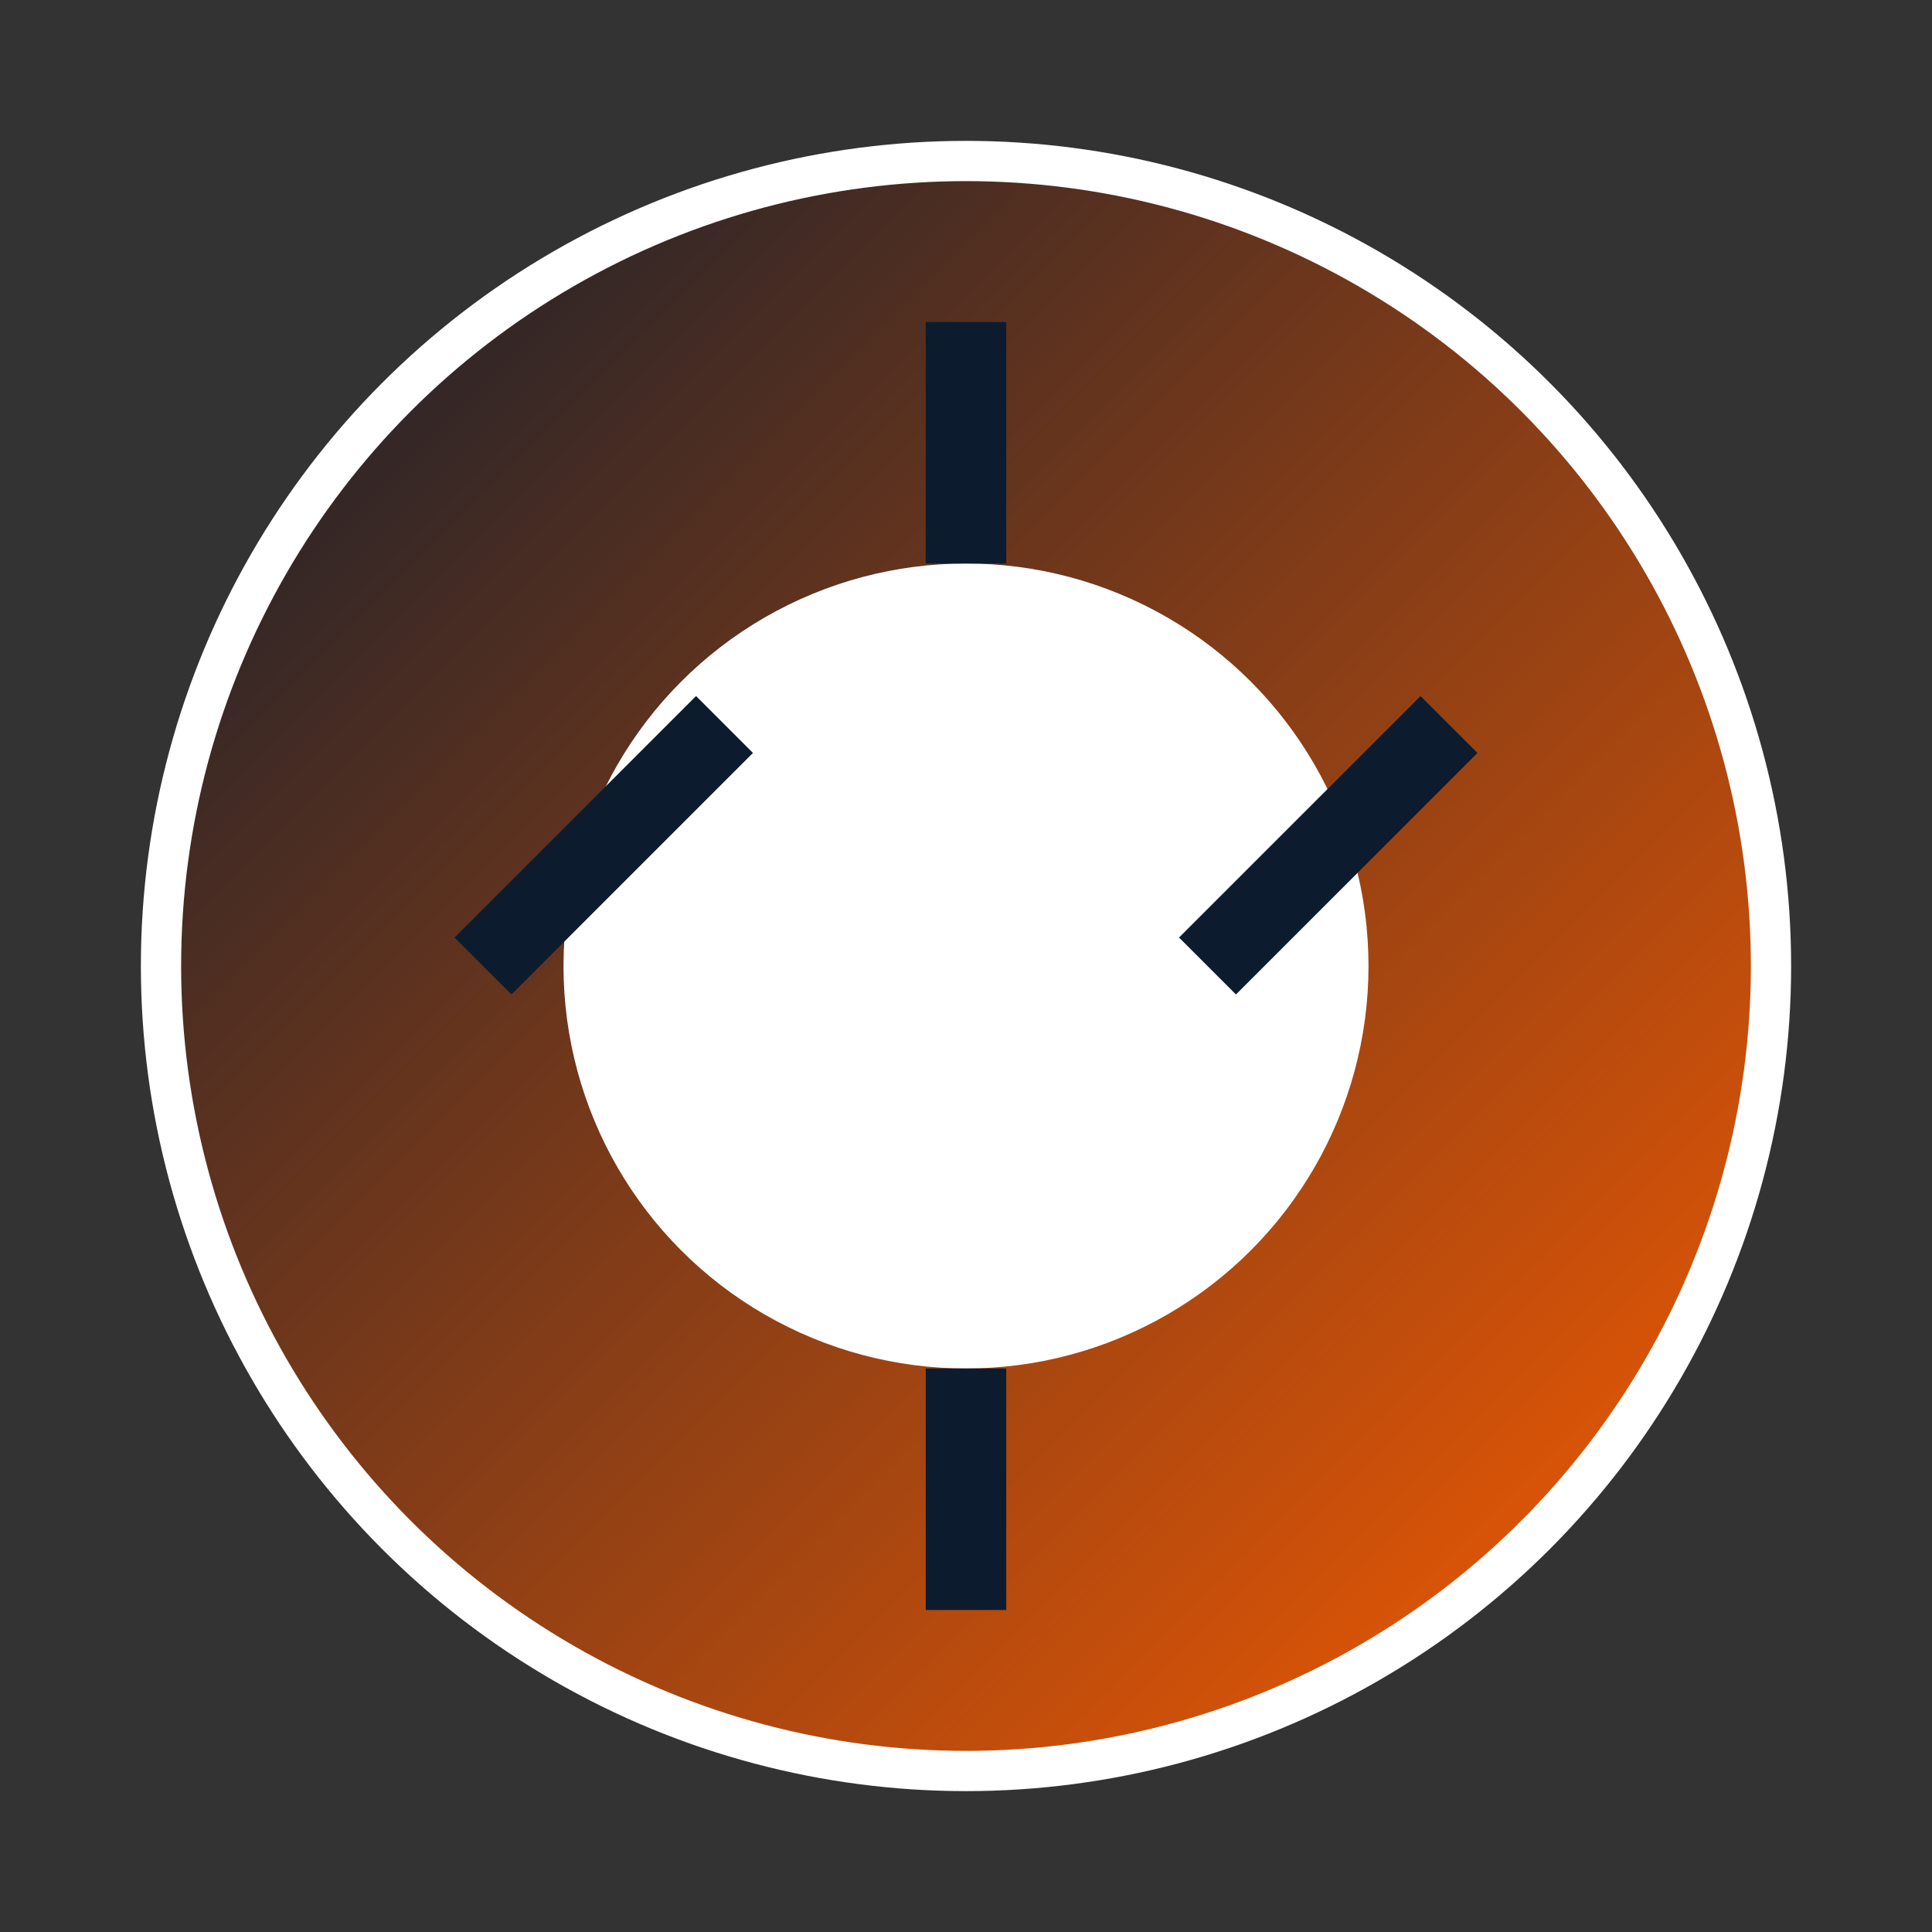 <?xml version="1.0" encoding="UTF-8"?>
<svg viewBox="0 0 48 48" xmlns="http://www.w3.org/2000/svg">
  <rect x="0" y="0" width="48" height="48" fill="#333333" stroke="none"/>
  <defs>
    <linearGradient id="faviconGradient" x1="0%" y1="0%" x2="100%" y2="100%">
      <stop offset="0%" stop-color="#0C1C2E" />
      <stop offset="100%" stop-color="#FF5E00" />
    </linearGradient>
  </defs>
  <style>
    .favicon-icon {
      fill: url(#faviconGradient);
      stroke: #ffffff;
      stroke-width: 1;
    }
  </style>
  <g>
    <circle class="favicon-icon" cx="24" cy="24" r="20"/>
    <circle fill="#ffffff" cx="24" cy="24" r="10"/>
    <path stroke="#0C1C2E" stroke-width="2" d="M30 24l6-6M12 24l6-6M24 34v6M24 8v6"/>
  </g>
</svg>